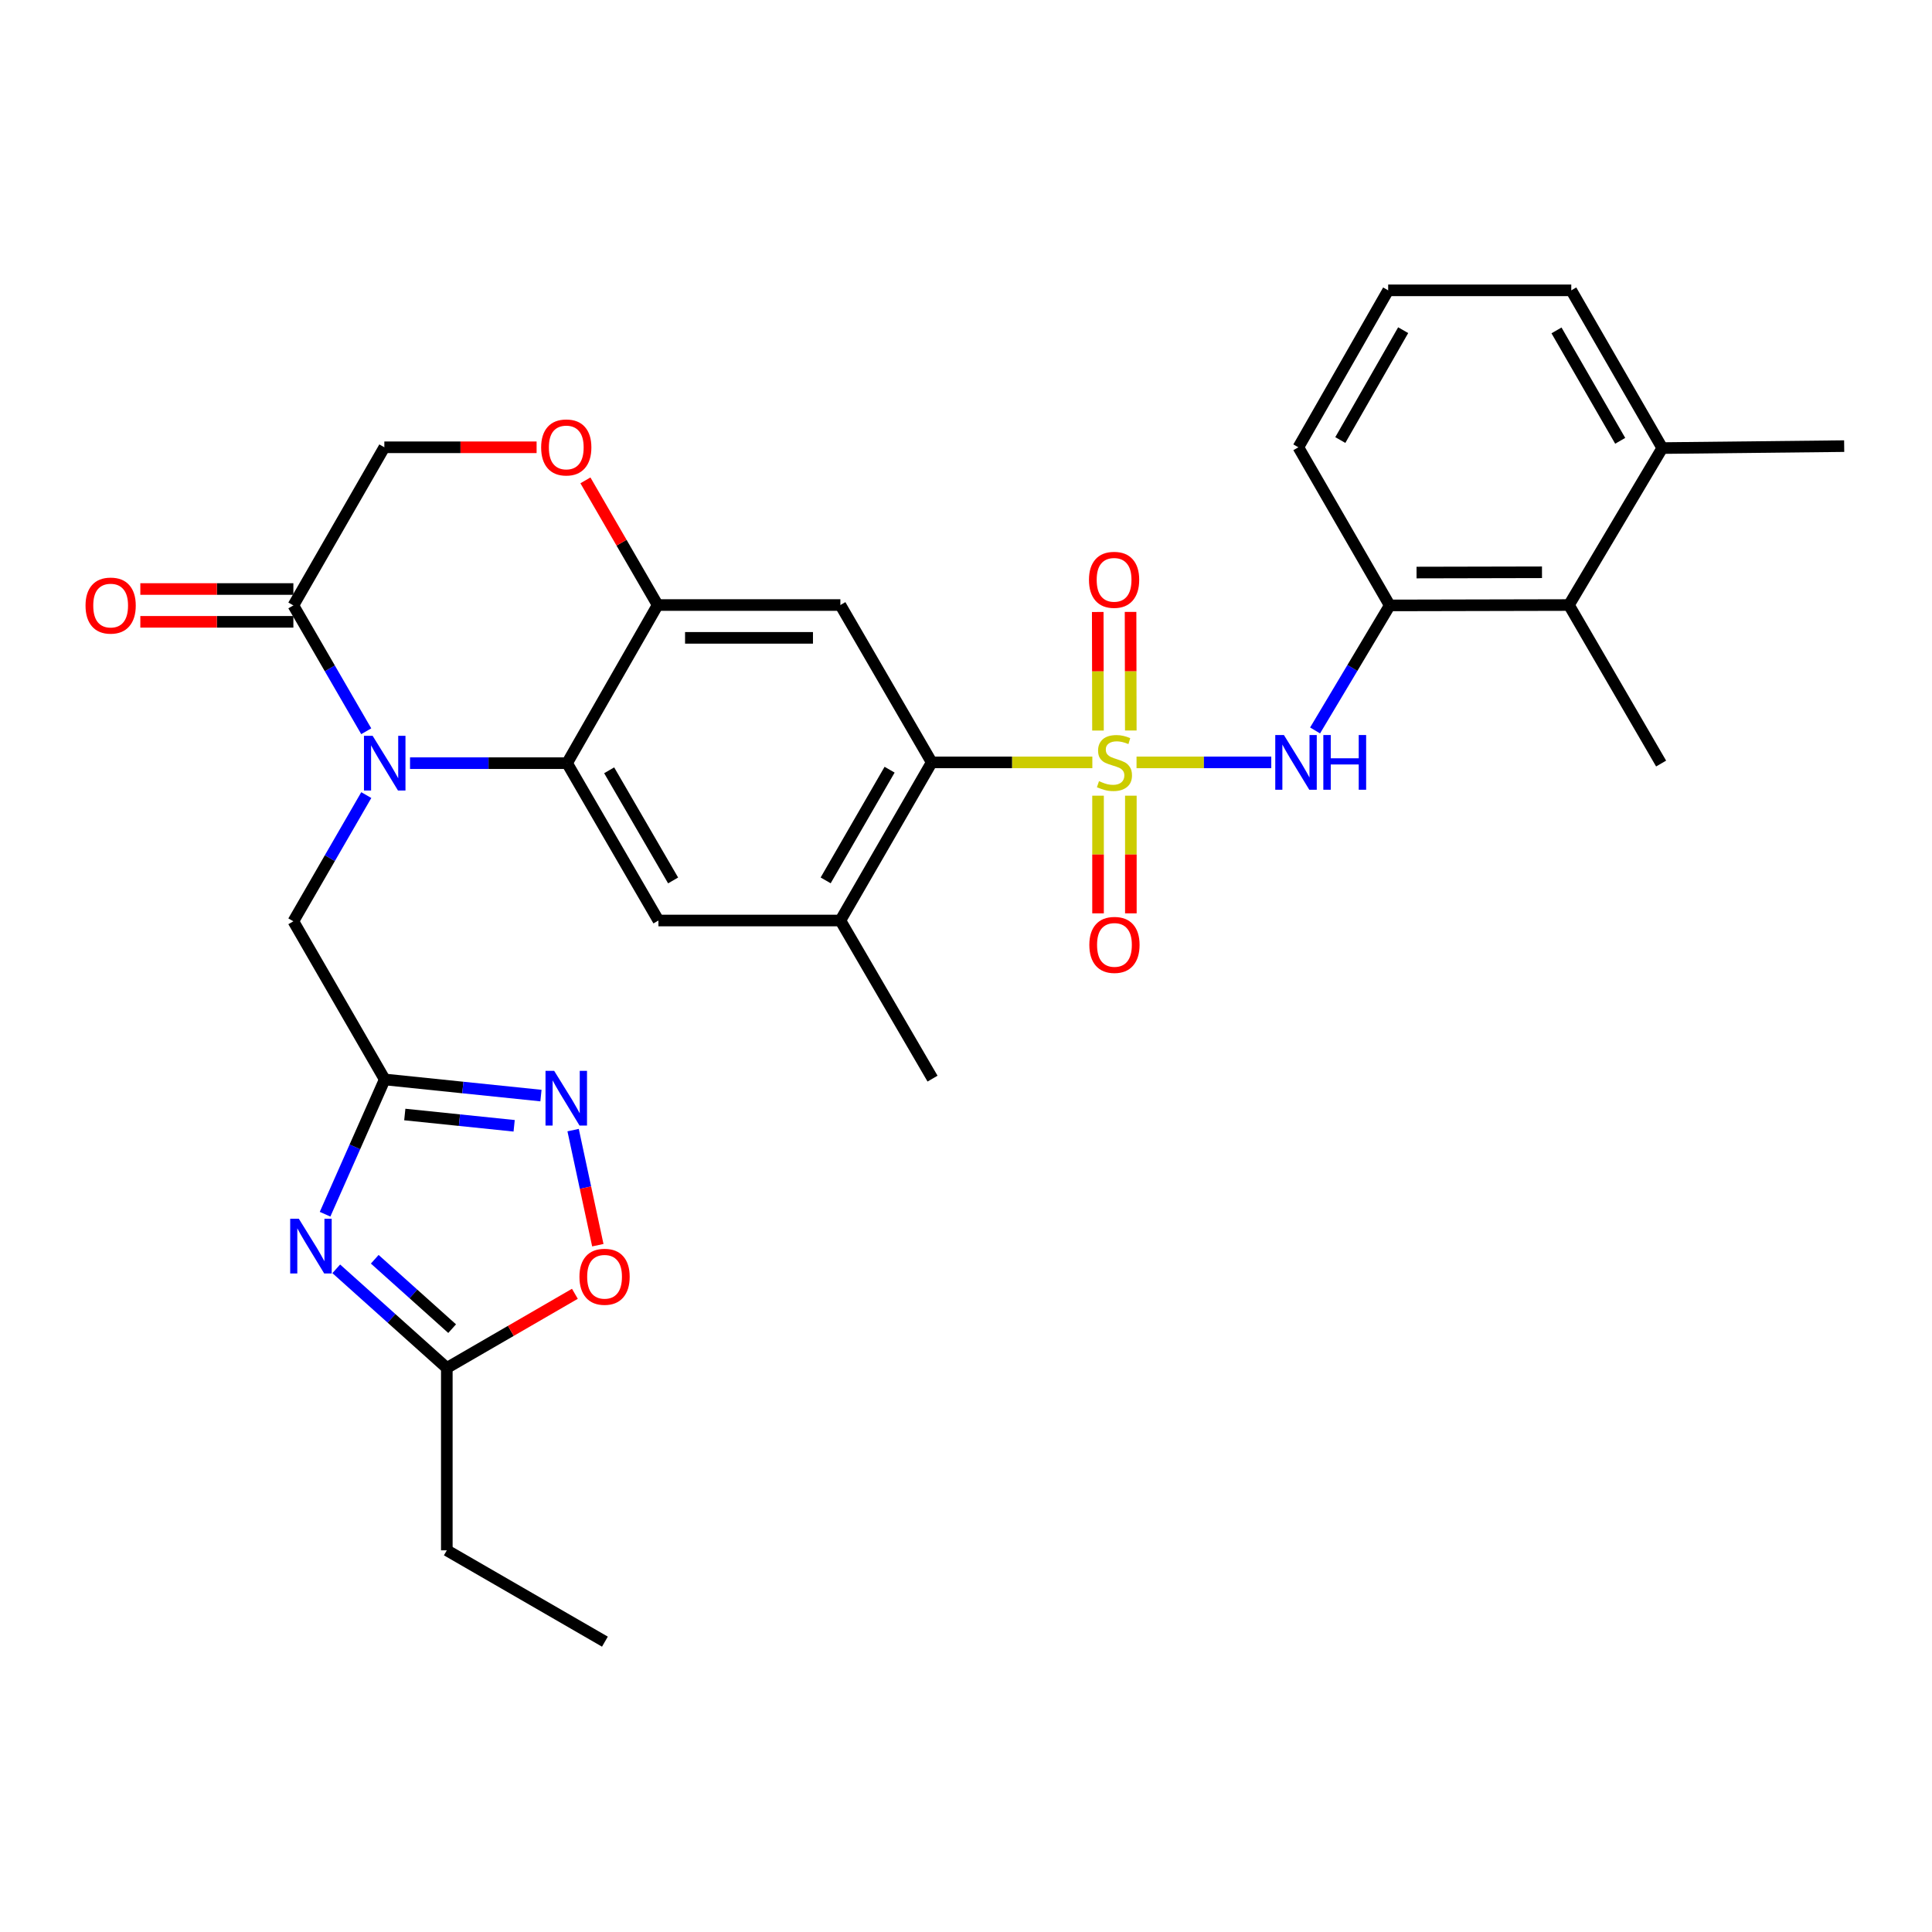 <?xml version='1.0' encoding='iso-8859-1'?>
<svg version='1.1' baseProfile='full'
              xmlns='http://www.w3.org/2000/svg'
                      xmlns:rdkit='http://www.rdkit.org/xml'
                      xmlns:xlink='http://www.w3.org/1999/xlink'
                  xml:space='preserve'
width='1000px' height='1000px' viewBox='0 0 1000 1000'>
<!-- END OF HEADER -->
<rect style='opacity:1.0;fill:#FFFFFF;stroke:none' width='1000' height='1000' x='0' y='0'> </rect>
<path class='bond-2' d='M 565.394,394.609 L 523.823,394.609' style='fill:none;fill-rule:evenodd;stroke:#CCCC00;stroke-width:6px;stroke-linecap:butt;stroke-linejoin:miter;stroke-opacity:1' />
<path class='bond-2' d='M 523.823,394.609 L 482.252,394.609' style='fill:none;fill-rule:evenodd;stroke:#000000;stroke-width:6px;stroke-linecap:butt;stroke-linejoin:miter;stroke-opacity:1' />
<path class='bond-5' d='M 588.268,394.609 L 623.139,394.609' style='fill:none;fill-rule:evenodd;stroke:#CCCC00;stroke-width:6px;stroke-linecap:butt;stroke-linejoin:miter;stroke-opacity:1' />
<path class='bond-5' d='M 623.139,394.609 L 658.009,394.609' style='fill:none;fill-rule:evenodd;stroke:#0000FF;stroke-width:6px;stroke-linecap:butt;stroke-linejoin:miter;stroke-opacity:1' />
<path class='bond-17' d='M 568.346,411.848 L 568.346,442.299' style='fill:none;fill-rule:evenodd;stroke:#CCCC00;stroke-width:6px;stroke-linecap:butt;stroke-linejoin:miter;stroke-opacity:1' />
<path class='bond-17' d='M 568.346,442.299 L 568.346,472.749' style='fill:none;fill-rule:evenodd;stroke:#FF0000;stroke-width:6px;stroke-linecap:butt;stroke-linejoin:miter;stroke-opacity:1' />
<path class='bond-17' d='M 585.331,411.848 L 585.331,442.299' style='fill:none;fill-rule:evenodd;stroke:#CCCC00;stroke-width:6px;stroke-linecap:butt;stroke-linejoin:miter;stroke-opacity:1' />
<path class='bond-17' d='M 585.331,442.299 L 585.331,472.749' style='fill:none;fill-rule:evenodd;stroke:#FF0000;stroke-width:6px;stroke-linecap:butt;stroke-linejoin:miter;stroke-opacity:1' />
<path class='bond-18' d='M 585.298,378.107 L 585.237,347.417' style='fill:none;fill-rule:evenodd;stroke:#CCCC00;stroke-width:6px;stroke-linecap:butt;stroke-linejoin:miter;stroke-opacity:1' />
<path class='bond-18' d='M 585.237,347.417 L 585.176,316.726' style='fill:none;fill-rule:evenodd;stroke:#FF0000;stroke-width:6px;stroke-linecap:butt;stroke-linejoin:miter;stroke-opacity:1' />
<path class='bond-18' d='M 568.314,378.141 L 568.252,347.451' style='fill:none;fill-rule:evenodd;stroke:#CCCC00;stroke-width:6px;stroke-linecap:butt;stroke-linejoin:miter;stroke-opacity:1' />
<path class='bond-18' d='M 568.252,347.451 L 568.191,316.76' style='fill:none;fill-rule:evenodd;stroke:#FF0000;stroke-width:6px;stroke-linecap:butt;stroke-linejoin:miter;stroke-opacity:1' />
<path class='bond-0' d='M 212.232,395.014 L 252.877,395.014' style='fill:none;fill-rule:evenodd;stroke:#0000FF;stroke-width:6px;stroke-linecap:butt;stroke-linejoin:miter;stroke-opacity:1' />
<path class='bond-0' d='M 252.877,395.014 L 293.521,395.014' style='fill:none;fill-rule:evenodd;stroke:#000000;stroke-width:6px;stroke-linecap:butt;stroke-linejoin:miter;stroke-opacity:1' />
<path class='bond-9' d='M 189.566,378.496 L 170.707,345.93' style='fill:none;fill-rule:evenodd;stroke:#0000FF;stroke-width:6px;stroke-linecap:butt;stroke-linejoin:miter;stroke-opacity:1' />
<path class='bond-9' d='M 170.707,345.93 L 151.848,313.364' style='fill:none;fill-rule:evenodd;stroke:#000000;stroke-width:6px;stroke-linecap:butt;stroke-linejoin:miter;stroke-opacity:1' />
<path class='bond-16' d='M 189.587,411.538 L 170.718,444.2' style='fill:none;fill-rule:evenodd;stroke:#0000FF;stroke-width:6px;stroke-linecap:butt;stroke-linejoin:miter;stroke-opacity:1' />
<path class='bond-16' d='M 170.718,444.2 L 151.848,476.863' style='fill:none;fill-rule:evenodd;stroke:#000000;stroke-width:6px;stroke-linecap:butt;stroke-linejoin:miter;stroke-opacity:1' />
<path class='bond-1' d='M 293.521,395.014 L 340.805,476.457' style='fill:none;fill-rule:evenodd;stroke:#000000;stroke-width:6px;stroke-linecap:butt;stroke-linejoin:miter;stroke-opacity:1' />
<path class='bond-1' d='M 315.303,398.703 L 348.402,455.713' style='fill:none;fill-rule:evenodd;stroke:#000000;stroke-width:6px;stroke-linecap:butt;stroke-linejoin:miter;stroke-opacity:1' />
<path class='bond-31' d='M 293.521,395.014 L 340.4,313.166' style='fill:none;fill-rule:evenodd;stroke:#000000;stroke-width:6px;stroke-linecap:butt;stroke-linejoin:miter;stroke-opacity:1' />
<path class='bond-8' d='M 482.252,394.609 L 434.977,313.166' style='fill:none;fill-rule:evenodd;stroke:#000000;stroke-width:6px;stroke-linecap:butt;stroke-linejoin:miter;stroke-opacity:1' />
<path class='bond-11' d='M 482.252,394.609 L 434.977,476.457' style='fill:none;fill-rule:evenodd;stroke:#000000;stroke-width:6px;stroke-linecap:butt;stroke-linejoin:miter;stroke-opacity:1' />
<path class='bond-11' d='M 460.453,398.391 L 427.361,455.685' style='fill:none;fill-rule:evenodd;stroke:#000000;stroke-width:6px;stroke-linecap:butt;stroke-linejoin:miter;stroke-opacity:1' />
<path class='bond-3' d='M 168.256,628.476 L 183.694,593.598' style='fill:none;fill-rule:evenodd;stroke:#0000FF;stroke-width:6px;stroke-linecap:butt;stroke-linejoin:miter;stroke-opacity:1' />
<path class='bond-3' d='M 183.694,593.598 L 199.132,558.721' style='fill:none;fill-rule:evenodd;stroke:#000000;stroke-width:6px;stroke-linecap:butt;stroke-linejoin:miter;stroke-opacity:1' />
<path class='bond-12' d='M 174.046,656.74 L 202.659,682.393' style='fill:none;fill-rule:evenodd;stroke:#0000FF;stroke-width:6px;stroke-linecap:butt;stroke-linejoin:miter;stroke-opacity:1' />
<path class='bond-12' d='M 202.659,682.393 L 231.272,708.046' style='fill:none;fill-rule:evenodd;stroke:#000000;stroke-width:6px;stroke-linecap:butt;stroke-linejoin:miter;stroke-opacity:1' />
<path class='bond-12' d='M 193.968,651.79 L 213.997,669.747' style='fill:none;fill-rule:evenodd;stroke:#0000FF;stroke-width:6px;stroke-linecap:butt;stroke-linejoin:miter;stroke-opacity:1' />
<path class='bond-12' d='M 213.997,669.747 L 234.026,687.704' style='fill:none;fill-rule:evenodd;stroke:#000000;stroke-width:6px;stroke-linecap:butt;stroke-linejoin:miter;stroke-opacity:1' />
<path class='bond-4' d='M 199.132,558.721 L 151.848,476.863' style='fill:none;fill-rule:evenodd;stroke:#000000;stroke-width:6px;stroke-linecap:butt;stroke-linejoin:miter;stroke-opacity:1' />
<path class='bond-7' d='M 199.132,558.721 L 239.564,562.894' style='fill:none;fill-rule:evenodd;stroke:#000000;stroke-width:6px;stroke-linecap:butt;stroke-linejoin:miter;stroke-opacity:1' />
<path class='bond-7' d='M 239.564,562.894 L 279.995,567.068' style='fill:none;fill-rule:evenodd;stroke:#0000FF;stroke-width:6px;stroke-linecap:butt;stroke-linejoin:miter;stroke-opacity:1' />
<path class='bond-7' d='M 209.518,576.868 L 237.82,579.79' style='fill:none;fill-rule:evenodd;stroke:#000000;stroke-width:6px;stroke-linecap:butt;stroke-linejoin:miter;stroke-opacity:1' />
<path class='bond-7' d='M 237.82,579.79 L 266.122,582.711' style='fill:none;fill-rule:evenodd;stroke:#0000FF;stroke-width:6px;stroke-linecap:butt;stroke-linejoin:miter;stroke-opacity:1' />
<path class='bond-14' d='M 680.68,378.083 L 700.002,345.724' style='fill:none;fill-rule:evenodd;stroke:#0000FF;stroke-width:6px;stroke-linecap:butt;stroke-linejoin:miter;stroke-opacity:1' />
<path class='bond-14' d='M 700.002,345.724 L 719.323,313.364' style='fill:none;fill-rule:evenodd;stroke:#000000;stroke-width:6px;stroke-linecap:butt;stroke-linejoin:miter;stroke-opacity:1' />
<path class='bond-6' d='M 340.4,313.166 L 434.977,313.166' style='fill:none;fill-rule:evenodd;stroke:#000000;stroke-width:6px;stroke-linecap:butt;stroke-linejoin:miter;stroke-opacity:1' />
<path class='bond-6' d='M 354.586,330.151 L 420.791,330.151' style='fill:none;fill-rule:evenodd;stroke:#000000;stroke-width:6px;stroke-linecap:butt;stroke-linejoin:miter;stroke-opacity:1' />
<path class='bond-13' d='M 340.4,313.166 L 321.707,280.9' style='fill:none;fill-rule:evenodd;stroke:#000000;stroke-width:6px;stroke-linecap:butt;stroke-linejoin:miter;stroke-opacity:1' />
<path class='bond-13' d='M 321.707,280.9 L 303.014,248.635' style='fill:none;fill-rule:evenodd;stroke:#FF0000;stroke-width:6px;stroke-linecap:butt;stroke-linejoin:miter;stroke-opacity:1' />
<path class='bond-15' d='M 296.643,584.942 L 303.037,614.727' style='fill:none;fill-rule:evenodd;stroke:#0000FF;stroke-width:6px;stroke-linecap:butt;stroke-linejoin:miter;stroke-opacity:1' />
<path class='bond-15' d='M 303.037,614.727 L 309.432,644.513' style='fill:none;fill-rule:evenodd;stroke:#FF0000;stroke-width:6px;stroke-linecap:butt;stroke-linejoin:miter;stroke-opacity:1' />
<path class='bond-21' d='M 151.848,304.872 L 112.242,304.872' style='fill:none;fill-rule:evenodd;stroke:#000000;stroke-width:6px;stroke-linecap:butt;stroke-linejoin:miter;stroke-opacity:1' />
<path class='bond-21' d='M 112.242,304.872 L 72.635,304.872' style='fill:none;fill-rule:evenodd;stroke:#FF0000;stroke-width:6px;stroke-linecap:butt;stroke-linejoin:miter;stroke-opacity:1' />
<path class='bond-21' d='M 151.848,321.857 L 112.242,321.857' style='fill:none;fill-rule:evenodd;stroke:#000000;stroke-width:6px;stroke-linecap:butt;stroke-linejoin:miter;stroke-opacity:1' />
<path class='bond-21' d='M 112.242,321.857 L 72.635,321.857' style='fill:none;fill-rule:evenodd;stroke:#FF0000;stroke-width:6px;stroke-linecap:butt;stroke-linejoin:miter;stroke-opacity:1' />
<path class='bond-33' d='M 151.848,313.364 L 198.934,231.516' style='fill:none;fill-rule:evenodd;stroke:#000000;stroke-width:6px;stroke-linecap:butt;stroke-linejoin:miter;stroke-opacity:1' />
<path class='bond-10' d='M 340.805,476.457 L 434.977,476.457' style='fill:none;fill-rule:evenodd;stroke:#000000;stroke-width:6px;stroke-linecap:butt;stroke-linejoin:miter;stroke-opacity:1' />
<path class='bond-24' d='M 434.977,476.457 L 482.677,558.296' style='fill:none;fill-rule:evenodd;stroke:#000000;stroke-width:6px;stroke-linecap:butt;stroke-linejoin:miter;stroke-opacity:1' />
<path class='bond-25' d='M 231.272,708.046 L 231.272,802.445' style='fill:none;fill-rule:evenodd;stroke:#000000;stroke-width:6px;stroke-linecap:butt;stroke-linejoin:miter;stroke-opacity:1' />
<path class='bond-34' d='M 231.272,708.046 L 264.417,688.855' style='fill:none;fill-rule:evenodd;stroke:#000000;stroke-width:6px;stroke-linecap:butt;stroke-linejoin:miter;stroke-opacity:1' />
<path class='bond-34' d='M 264.417,688.855 L 297.563,669.664' style='fill:none;fill-rule:evenodd;stroke:#FF0000;stroke-width:6px;stroke-linecap:butt;stroke-linejoin:miter;stroke-opacity:1' />
<path class='bond-20' d='M 277.743,231.516 L 238.338,231.516' style='fill:none;fill-rule:evenodd;stroke:#FF0000;stroke-width:6px;stroke-linecap:butt;stroke-linejoin:miter;stroke-opacity:1' />
<path class='bond-20' d='M 238.338,231.516 L 198.934,231.516' style='fill:none;fill-rule:evenodd;stroke:#000000;stroke-width:6px;stroke-linecap:butt;stroke-linejoin:miter;stroke-opacity:1' />
<path class='bond-19' d='M 719.323,313.364 L 812.08,313.166' style='fill:none;fill-rule:evenodd;stroke:#000000;stroke-width:6px;stroke-linecap:butt;stroke-linejoin:miter;stroke-opacity:1' />
<path class='bond-19' d='M 733.201,296.35 L 798.13,296.211' style='fill:none;fill-rule:evenodd;stroke:#000000;stroke-width:6px;stroke-linecap:butt;stroke-linejoin:miter;stroke-opacity:1' />
<path class='bond-23' d='M 719.323,313.364 L 672.03,231.516' style='fill:none;fill-rule:evenodd;stroke:#000000;stroke-width:6px;stroke-linecap:butt;stroke-linejoin:miter;stroke-opacity:1' />
<path class='bond-22' d='M 812.08,313.166 L 860.392,231.922' style='fill:none;fill-rule:evenodd;stroke:#000000;stroke-width:6px;stroke-linecap:butt;stroke-linejoin:miter;stroke-opacity:1' />
<path class='bond-27' d='M 812.08,313.166 L 859.789,395.213' style='fill:none;fill-rule:evenodd;stroke:#000000;stroke-width:6px;stroke-linecap:butt;stroke-linejoin:miter;stroke-opacity:1' />
<path class='bond-29' d='M 860.392,231.922 L 954.545,230.912' style='fill:none;fill-rule:evenodd;stroke:#000000;stroke-width:6px;stroke-linecap:butt;stroke-linejoin:miter;stroke-opacity:1' />
<path class='bond-32' d='M 860.392,231.922 L 813.288,150.281' style='fill:none;fill-rule:evenodd;stroke:#000000;stroke-width:6px;stroke-linecap:butt;stroke-linejoin:miter;stroke-opacity:1' />
<path class='bond-32' d='M 838.615,228.164 L 805.642,171.015' style='fill:none;fill-rule:evenodd;stroke:#000000;stroke-width:6px;stroke-linecap:butt;stroke-linejoin:miter;stroke-opacity:1' />
<path class='bond-26' d='M 672.03,231.516 L 718.512,150.281' style='fill:none;fill-rule:evenodd;stroke:#000000;stroke-width:6px;stroke-linecap:butt;stroke-linejoin:miter;stroke-opacity:1' />
<path class='bond-26' d='M 693.744,227.766 L 726.282,170.901' style='fill:none;fill-rule:evenodd;stroke:#000000;stroke-width:6px;stroke-linecap:butt;stroke-linejoin:miter;stroke-opacity:1' />
<path class='bond-30' d='M 231.272,802.445 L 313.101,849.719' style='fill:none;fill-rule:evenodd;stroke:#000000;stroke-width:6px;stroke-linecap:butt;stroke-linejoin:miter;stroke-opacity:1' />
<path class='bond-28' d='M 718.512,150.281 L 813.288,150.281' style='fill:none;fill-rule:evenodd;stroke:#000000;stroke-width:6px;stroke-linecap:butt;stroke-linejoin:miter;stroke-opacity:1' />
<path  class='atom-0' d='M 568.839 404.329
Q 569.159 404.449, 570.479 405.009
Q 571.799 405.569, 573.239 405.929
Q 574.719 406.249, 576.159 406.249
Q 578.839 406.249, 580.399 404.969
Q 581.959 403.649, 581.959 401.369
Q 581.959 399.809, 581.159 398.849
Q 580.399 397.889, 579.199 397.369
Q 577.999 396.849, 575.999 396.249
Q 573.479 395.489, 571.959 394.769
Q 570.479 394.049, 569.399 392.529
Q 568.359 391.009, 568.359 388.449
Q 568.359 384.889, 570.759 382.689
Q 573.199 380.489, 577.999 380.489
Q 581.279 380.489, 584.999 382.049
L 584.079 385.129
Q 580.679 383.729, 578.119 383.729
Q 575.359 383.729, 573.839 384.889
Q 572.319 386.009, 572.359 387.969
Q 572.359 389.489, 573.119 390.409
Q 573.919 391.329, 575.039 391.849
Q 576.199 392.369, 578.119 392.969
Q 580.679 393.769, 582.199 394.569
Q 583.719 395.369, 584.799 397.009
Q 585.919 398.609, 585.919 401.369
Q 585.919 405.289, 583.279 407.409
Q 580.679 409.489, 576.319 409.489
Q 573.799 409.489, 571.879 408.929
Q 569.999 408.409, 567.759 407.489
L 568.839 404.329
' fill='#CCCC00'/>
<path  class='atom-1' d='M 192.872 380.854
L 202.152 395.854
Q 203.072 397.334, 204.552 400.014
Q 206.032 402.694, 206.112 402.854
L 206.112 380.854
L 209.872 380.854
L 209.872 409.174
L 205.992 409.174
L 196.032 392.774
Q 194.872 390.854, 193.632 388.654
Q 192.432 386.454, 192.072 385.774
L 192.072 409.174
L 188.392 409.174
L 188.392 380.854
L 192.872 380.854
' fill='#0000FF'/>
<path  class='atom-4' d='M 154.685 630.834
L 163.965 645.834
Q 164.885 647.314, 166.365 649.994
Q 167.845 652.674, 167.925 652.834
L 167.925 630.834
L 171.685 630.834
L 171.685 659.154
L 167.805 659.154
L 157.845 642.754
Q 156.685 640.834, 155.445 638.634
Q 154.245 636.434, 153.885 635.754
L 153.885 659.154
L 150.205 659.154
L 150.205 630.834
L 154.685 630.834
' fill='#0000FF'/>
<path  class='atom-6' d='M 664.553 380.449
L 673.833 395.449
Q 674.753 396.929, 676.233 399.609
Q 677.713 402.289, 677.793 402.449
L 677.793 380.449
L 681.553 380.449
L 681.553 408.769
L 677.673 408.769
L 667.713 392.369
Q 666.553 390.449, 665.313 388.249
Q 664.113 386.049, 663.753 385.369
L 663.753 408.769
L 660.073 408.769
L 660.073 380.449
L 664.553 380.449
' fill='#0000FF'/>
<path  class='atom-6' d='M 684.953 380.449
L 688.793 380.449
L 688.793 392.489
L 703.273 392.489
L 703.273 380.449
L 707.113 380.449
L 707.113 408.769
L 703.273 408.769
L 703.273 395.689
L 688.793 395.689
L 688.793 408.769
L 684.953 408.769
L 684.953 380.449
' fill='#0000FF'/>
<path  class='atom-8' d='M 286.837 554.261
L 296.117 569.261
Q 297.037 570.741, 298.517 573.421
Q 299.997 576.101, 300.077 576.261
L 300.077 554.261
L 303.837 554.261
L 303.837 582.581
L 299.957 582.581
L 289.997 566.181
Q 288.837 564.261, 287.597 562.061
Q 286.397 559.861, 286.037 559.181
L 286.037 582.581
L 282.357 582.581
L 282.357 554.261
L 286.837 554.261
' fill='#0000FF'/>
<path  class='atom-14' d='M 280.097 231.596
Q 280.097 224.796, 283.457 220.996
Q 286.817 217.196, 293.097 217.196
Q 299.377 217.196, 302.737 220.996
Q 306.097 224.796, 306.097 231.596
Q 306.097 238.476, 302.697 242.396
Q 299.297 246.276, 293.097 246.276
Q 286.857 246.276, 283.457 242.396
Q 280.097 238.516, 280.097 231.596
M 293.097 243.076
Q 297.417 243.076, 299.737 240.196
Q 302.097 237.276, 302.097 231.596
Q 302.097 226.036, 299.737 223.236
Q 297.417 220.396, 293.097 220.396
Q 288.777 220.396, 286.417 223.196
Q 284.097 225.996, 284.097 231.596
Q 284.097 237.316, 286.417 240.196
Q 288.777 243.076, 293.097 243.076
' fill='#FF0000'/>
<path  class='atom-16' d='M 299.922 660.852
Q 299.922 654.052, 303.282 650.252
Q 306.642 646.452, 312.922 646.452
Q 319.202 646.452, 322.562 650.252
Q 325.922 654.052, 325.922 660.852
Q 325.922 667.732, 322.522 671.652
Q 319.122 675.532, 312.922 675.532
Q 306.682 675.532, 303.282 671.652
Q 299.922 667.772, 299.922 660.852
M 312.922 672.332
Q 317.242 672.332, 319.562 669.452
Q 321.922 666.532, 321.922 660.852
Q 321.922 655.292, 319.562 652.492
Q 317.242 649.652, 312.922 649.652
Q 308.602 649.652, 306.242 652.452
Q 303.922 655.252, 303.922 660.852
Q 303.922 666.572, 306.242 669.452
Q 308.602 672.332, 312.922 672.332
' fill='#FF0000'/>
<path  class='atom-18' d='M 563.839 489.078
Q 563.839 482.278, 567.199 478.478
Q 570.559 474.678, 576.839 474.678
Q 583.119 474.678, 586.479 478.478
Q 589.839 482.278, 589.839 489.078
Q 589.839 495.958, 586.439 499.878
Q 583.039 503.758, 576.839 503.758
Q 570.599 503.758, 567.199 499.878
Q 563.839 495.998, 563.839 489.078
M 576.839 500.558
Q 581.159 500.558, 583.479 497.678
Q 585.839 494.758, 585.839 489.078
Q 585.839 483.518, 583.479 480.718
Q 581.159 477.878, 576.839 477.878
Q 572.519 477.878, 570.159 480.678
Q 567.839 483.478, 567.839 489.078
Q 567.839 494.798, 570.159 497.678
Q 572.519 500.558, 576.839 500.558
' fill='#FF0000'/>
<path  class='atom-19' d='M 563.65 300.111
Q 563.65 293.311, 567.01 289.511
Q 570.37 285.711, 576.65 285.711
Q 582.93 285.711, 586.29 289.511
Q 589.65 293.311, 589.65 300.111
Q 589.65 306.991, 586.25 310.911
Q 582.85 314.791, 576.65 314.791
Q 570.41 314.791, 567.01 310.911
Q 563.65 307.031, 563.65 300.111
M 576.65 311.591
Q 580.97 311.591, 583.29 308.711
Q 585.65 305.791, 585.65 300.111
Q 585.65 294.551, 583.29 291.751
Q 580.97 288.911, 576.65 288.911
Q 572.33 288.911, 569.97 291.711
Q 567.65 294.511, 567.65 300.111
Q 567.65 305.831, 569.97 308.711
Q 572.33 311.591, 576.65 311.591
' fill='#FF0000'/>
<path  class='atom-22' d='M 44.271 313.444
Q 44.271 306.644, 47.631 302.844
Q 50.991 299.044, 57.271 299.044
Q 63.551 299.044, 66.911 302.844
Q 70.271 306.644, 70.271 313.444
Q 70.271 320.324, 66.871 324.244
Q 63.471 328.124, 57.271 328.124
Q 51.031 328.124, 47.631 324.244
Q 44.271 320.364, 44.271 313.444
M 57.271 324.924
Q 61.591 324.924, 63.911 322.044
Q 66.271 319.124, 66.271 313.444
Q 66.271 307.884, 63.911 305.084
Q 61.591 302.244, 57.271 302.244
Q 52.951 302.244, 50.591 305.044
Q 48.271 307.844, 48.271 313.444
Q 48.271 319.164, 50.591 322.044
Q 52.951 324.924, 57.271 324.924
' fill='#FF0000'/>
</svg>
